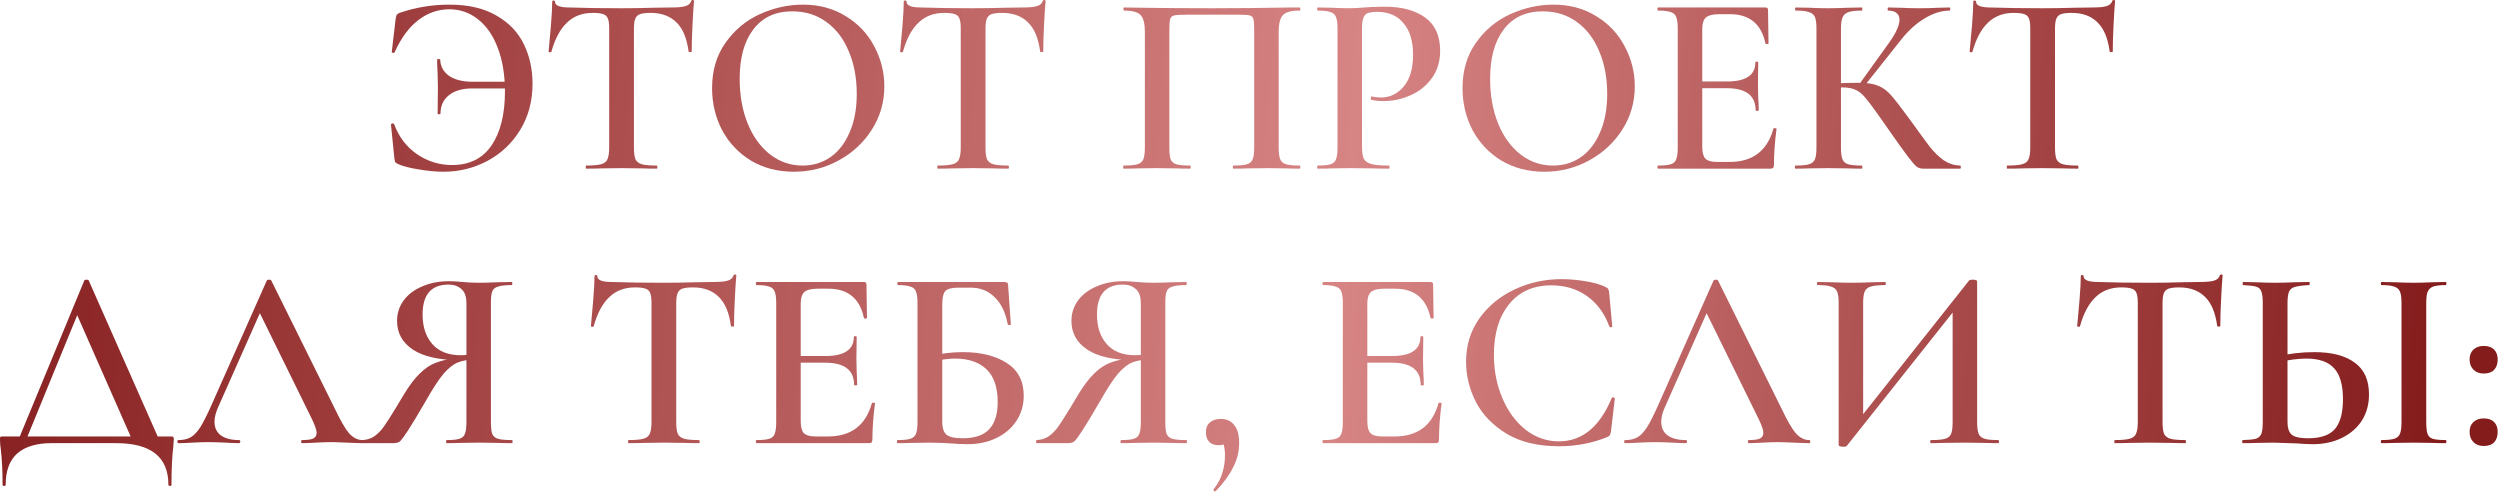 <?xml version="1.0" encoding="UTF-8"?> <svg xmlns="http://www.w3.org/2000/svg" width="510" height="101" viewBox="0 0 510 101" fill="none"><path d="M90.437 35.035C88.964 35.035 87.298 34.878 85.439 34.562C83.615 34.281 82.195 33.913 81.178 33.457C80.897 33.317 80.704 33.177 80.599 33.036C80.529 32.861 80.477 32.581 80.442 32.195L79.758 25.409C79.758 25.303 79.845 25.233 80.021 25.198C80.231 25.163 80.354 25.198 80.389 25.303C81.371 27.934 82.931 29.985 85.071 31.458C87.245 32.931 89.63 33.668 92.225 33.668C95.767 33.668 98.45 32.335 100.274 29.67C102.098 26.969 103.009 23.304 103.009 18.675C103.009 15.343 102.536 12.415 101.589 9.89C100.642 7.33 99.309 5.366 97.591 3.998C95.873 2.595 93.891 1.894 91.647 1.894C89.367 1.894 87.263 2.63 85.334 4.103C83.44 5.541 81.827 7.733 80.494 10.679C80.459 10.784 80.354 10.819 80.178 10.784C80.003 10.749 79.915 10.697 79.915 10.626L80.704 3.893C80.775 3.472 80.845 3.191 80.915 3.051C80.985 2.911 81.178 2.771 81.494 2.63C84.755 1.508 88.139 0.947 91.647 0.947C95.574 0.947 98.801 1.701 101.326 3.209C103.886 4.682 105.745 6.646 106.902 9.101C108.059 11.521 108.638 14.168 108.638 17.044C108.638 20.621 107.796 23.778 106.113 26.513C104.465 29.214 102.238 31.318 99.432 32.826C96.662 34.299 93.663 35.035 90.437 35.035ZM89.332 17.833L89.279 15.15C89.209 13.888 89.174 12.888 89.174 12.152C89.174 12.082 89.279 12.047 89.49 12.047C89.7 12.047 89.805 12.082 89.805 12.152C89.84 13.52 90.437 14.624 91.594 15.466C92.786 16.273 94.382 16.676 96.381 16.676H106.797V18.044H96.276C94.312 18.044 92.751 18.5 91.594 19.412C90.437 20.323 89.858 21.586 89.858 23.199C89.858 23.269 89.753 23.304 89.542 23.304C89.367 23.304 89.279 23.269 89.279 23.199L89.332 17.833Z" fill="url(#paint0_linear_620_1387)"></path><path d="M120.908 2.63C118.768 2.63 117.015 3.297 115.647 4.629C114.279 5.927 113.227 7.891 112.491 10.521C112.491 10.626 112.385 10.679 112.175 10.679C112 10.644 111.912 10.591 111.912 10.521C112.052 9.153 112.21 7.4 112.385 5.261C112.561 3.086 112.649 1.455 112.649 0.368C112.649 0.193 112.736 0.105 112.912 0.105C113.122 0.105 113.227 0.193 113.227 0.368C113.227 1.14 114.209 1.526 116.173 1.526C119.189 1.631 122.714 1.683 126.747 1.683C128.816 1.683 131.008 1.648 133.323 1.578L136.9 1.526C138.232 1.526 139.197 1.438 139.793 1.263C140.424 1.087 140.828 0.736 141.003 0.21C141.038 0.07 141.143 0 141.319 0C141.494 0 141.582 0.07 141.582 0.21C141.476 1.298 141.371 2.946 141.266 5.155C141.161 7.365 141.108 9.153 141.108 10.521C141.108 10.591 141.003 10.626 140.793 10.626C140.617 10.626 140.512 10.591 140.477 10.521C140.126 7.821 139.302 5.839 138.004 4.577C136.707 3.279 134.953 2.63 132.744 2.63C131.762 2.63 131.025 2.718 130.534 2.893C130.079 3.069 129.763 3.384 129.588 3.84C129.412 4.261 129.325 4.945 129.325 5.892V30.143C129.325 31.195 129.43 31.984 129.64 32.51C129.886 33.001 130.324 33.334 130.955 33.51C131.587 33.685 132.586 33.773 133.954 33.773C134.059 33.773 134.112 33.878 134.112 34.089C134.112 34.299 134.059 34.404 133.954 34.404C132.726 34.404 131.762 34.387 131.061 34.352L126.747 34.299L122.644 34.352C121.907 34.387 120.89 34.404 119.592 34.404C119.522 34.404 119.487 34.299 119.487 34.089C119.487 33.878 119.522 33.773 119.592 33.773C120.96 33.773 121.96 33.685 122.591 33.51C123.257 33.334 123.696 33.001 123.906 32.51C124.152 31.984 124.274 31.195 124.274 30.143V5.787C124.274 4.875 124.187 4.208 124.011 3.788C123.836 3.332 123.52 3.034 123.064 2.893C122.609 2.718 121.89 2.63 120.908 2.63Z" fill="url(#paint1_linear_620_1387)"></path><path d="M161.941 35.035C158.68 35.035 155.769 34.281 153.209 32.773C150.684 31.23 148.72 29.161 147.317 26.566C145.949 23.936 145.265 21.077 145.265 17.991C145.265 14.379 146.177 11.293 148.001 8.733C149.824 6.137 152.157 4.191 154.997 2.893C157.873 1.596 160.801 0.947 163.782 0.947C167.114 0.947 170.043 1.736 172.568 3.314C175.093 4.857 177.022 6.909 178.354 9.469C179.722 12.029 180.406 14.747 180.406 17.623C180.406 20.814 179.564 23.743 177.881 26.408C176.197 29.073 173.935 31.178 171.095 32.721C168.289 34.264 165.238 35.035 161.941 35.035ZM163.73 33.773C165.834 33.773 167.71 33.212 169.359 32.09C171.042 30.932 172.357 29.249 173.304 27.039C174.286 24.83 174.777 22.2 174.777 19.148C174.777 15.887 174.233 12.994 173.146 10.469C172.094 7.908 170.569 5.909 168.57 4.471C166.606 3.034 164.291 2.315 161.626 2.315C158.189 2.315 155.541 3.542 153.682 5.997C151.823 8.417 150.894 11.784 150.894 16.097C150.894 19.464 151.438 22.498 152.525 25.198C153.612 27.863 155.138 29.968 157.102 31.511C159.066 33.019 161.275 33.773 163.73 33.773Z" fill="url(#paint2_linear_620_1387)"></path><path d="M192.624 2.63C190.485 2.63 188.731 3.297 187.363 4.629C185.996 5.927 184.944 7.891 184.207 10.521C184.207 10.626 184.102 10.679 183.891 10.679C183.716 10.644 183.628 10.591 183.628 10.521C183.769 9.153 183.926 7.4 184.102 5.261C184.277 3.086 184.365 1.455 184.365 0.368C184.365 0.193 184.453 0.105 184.628 0.105C184.838 0.105 184.944 0.193 184.944 0.368C184.944 1.14 185.926 1.526 187.889 1.526C190.906 1.631 194.43 1.683 198.463 1.683C200.532 1.683 202.724 1.648 205.039 1.578L208.616 1.526C209.949 1.526 210.913 1.438 211.509 1.263C212.141 1.087 212.544 0.736 212.719 0.21C212.754 0.07 212.86 0 213.035 0C213.21 0 213.298 0.07 213.298 0.21C213.193 1.298 213.088 2.946 212.982 5.155C212.877 7.365 212.825 9.153 212.825 10.521C212.825 10.591 212.719 10.626 212.509 10.626C212.334 10.626 212.228 10.591 212.193 10.521C211.843 7.821 211.018 5.839 209.721 4.577C208.423 3.279 206.67 2.63 204.46 2.63C203.478 2.63 202.742 2.718 202.251 2.893C201.795 3.069 201.479 3.384 201.304 3.84C201.129 4.261 201.041 4.945 201.041 5.892V30.143C201.041 31.195 201.146 31.984 201.357 32.51C201.602 33.001 202.04 33.334 202.672 33.51C203.303 33.685 204.302 33.773 205.67 33.773C205.775 33.773 205.828 33.878 205.828 34.089C205.828 34.299 205.775 34.404 205.67 34.404C204.443 34.404 203.478 34.387 202.777 34.352L198.463 34.299L194.36 34.352C193.623 34.387 192.606 34.404 191.309 34.404C191.239 34.404 191.204 34.299 191.204 34.089C191.204 33.878 191.239 33.773 191.309 33.773C192.677 33.773 193.676 33.685 194.307 33.51C194.974 33.334 195.412 33.001 195.622 32.51C195.868 31.984 195.991 31.195 195.991 30.143V5.787C195.991 4.875 195.903 4.208 195.728 3.788C195.552 3.332 195.237 3.034 194.781 2.893C194.325 2.718 193.606 2.63 192.624 2.63Z" fill="url(#paint3_linear_620_1387)"></path><path d="M265.116 33.773C265.221 33.773 265.274 33.878 265.274 34.089C265.274 34.299 265.221 34.404 265.116 34.404C263.959 34.404 263.047 34.387 262.38 34.352L258.593 34.299L254.437 34.352C253.771 34.387 252.841 34.404 251.649 34.404C251.544 34.404 251.491 34.299 251.491 34.089C251.491 33.878 251.544 33.773 251.649 33.773C252.911 33.773 253.823 33.685 254.384 33.51C254.945 33.334 255.331 33.001 255.542 32.51C255.752 31.984 255.857 31.195 255.857 30.143V6.26C255.857 5.068 255.805 4.279 255.699 3.893C255.594 3.507 255.349 3.262 254.963 3.156C254.612 3.051 253.858 2.999 252.701 2.999H241.917C240.724 2.999 239.918 3.051 239.497 3.156C239.076 3.262 238.813 3.525 238.708 3.945C238.603 4.331 238.55 5.103 238.55 6.26V30.143C238.55 31.23 238.638 32.019 238.813 32.51C239.023 33.001 239.409 33.334 239.97 33.51C240.567 33.685 241.496 33.773 242.758 33.773C242.864 33.773 242.916 33.878 242.916 34.089C242.916 34.299 242.864 34.404 242.758 34.404C241.566 34.404 240.619 34.387 239.918 34.352L235.762 34.299L232.027 34.352C231.361 34.387 230.431 34.404 229.239 34.404C229.169 34.404 229.134 34.299 229.134 34.089C229.134 33.878 229.169 33.773 229.239 33.773C230.501 33.773 231.431 33.685 232.027 33.51C232.623 33.334 233.026 33.001 233.237 32.51C233.447 31.984 233.552 31.195 233.552 30.143V6.418C233.552 4.84 233.272 3.735 232.711 3.104C232.15 2.472 231.01 2.157 229.291 2.157C229.221 2.157 229.186 2.052 229.186 1.841C229.186 1.631 229.221 1.526 229.291 1.526C230.484 1.526 231.641 1.543 232.763 1.578C237.463 1.648 242.338 1.683 247.388 1.683C252.052 1.683 257.383 1.631 263.38 1.526H265.116C265.221 1.526 265.274 1.631 265.274 1.841C265.274 2.052 265.221 2.157 265.116 2.157C263.397 2.157 262.258 2.472 261.696 3.104C261.135 3.735 260.855 4.84 260.855 6.418V30.143C260.855 31.195 260.96 31.984 261.17 32.51C261.381 33.001 261.784 33.334 262.38 33.51C262.977 33.685 263.888 33.773 265.116 33.773Z" fill="url(#paint4_linear_620_1387)"></path><path d="M277.849 29.933C277.849 31.055 277.972 31.879 278.217 32.405C278.498 32.896 279.006 33.247 279.743 33.457C280.514 33.668 281.707 33.773 283.32 33.773C283.425 33.773 283.478 33.878 283.478 34.089C283.478 34.299 283.425 34.404 283.32 34.404C281.882 34.404 280.76 34.387 279.953 34.352L275.376 34.299L271.589 34.352C270.922 34.387 270.011 34.404 268.853 34.404C268.748 34.404 268.695 34.299 268.695 34.089C268.695 33.878 268.748 33.773 268.853 33.773C270.046 33.773 270.905 33.685 271.431 33.51C271.992 33.334 272.36 33.001 272.536 32.51C272.746 31.984 272.851 31.195 272.851 30.143V5.787C272.851 4.735 272.746 3.963 272.536 3.472C272.36 2.981 271.992 2.648 271.431 2.472C270.87 2.262 270.011 2.157 268.853 2.157C268.748 2.157 268.695 2.052 268.695 1.841C268.695 1.631 268.748 1.526 268.853 1.526L271.589 1.578C273.132 1.648 274.377 1.683 275.324 1.683C276.13 1.683 277.112 1.631 278.27 1.526C278.691 1.49 279.252 1.455 279.953 1.42C280.69 1.385 281.549 1.368 282.531 1.368C285.968 1.368 288.703 2.104 290.737 3.577C292.771 5.05 293.788 7.312 293.788 10.363C293.788 12.573 293.21 14.449 292.052 15.992C290.93 17.535 289.475 18.693 287.686 19.464C285.933 20.236 284.126 20.621 282.268 20.621C281.286 20.621 280.444 20.534 279.743 20.358C279.673 20.358 279.637 20.271 279.637 20.095C279.637 19.99 279.655 19.885 279.69 19.78C279.76 19.674 279.83 19.64 279.901 19.674C280.427 19.815 281.04 19.885 281.742 19.885C283.565 19.885 285.108 19.131 286.371 17.623C287.634 16.115 288.265 13.958 288.265 11.152C288.265 8.382 287.616 6.243 286.318 4.735C285.056 3.191 283.267 2.42 280.953 2.42C280.111 2.42 279.462 2.508 279.006 2.683C278.585 2.858 278.287 3.191 278.112 3.682C277.937 4.138 277.849 4.875 277.849 5.892V29.933Z" fill="url(#paint5_linear_620_1387)"></path><path d="M315.032 35.035C311.771 35.035 308.86 34.281 306.3 32.773C303.774 31.23 301.811 29.161 300.408 26.566C299.04 23.936 298.356 21.077 298.356 17.991C298.356 14.379 299.268 11.293 301.092 8.733C302.915 6.137 305.247 4.191 308.088 2.893C310.964 1.596 313.892 0.947 316.873 0.947C320.205 0.947 323.133 1.736 325.658 3.314C328.184 4.857 330.112 6.909 331.445 9.469C332.813 12.029 333.497 14.747 333.497 17.623C333.497 20.814 332.655 23.743 330.972 26.408C329.288 29.073 327.026 31.178 324.185 32.721C321.38 34.264 318.329 35.035 315.032 35.035ZM316.821 33.773C318.925 33.773 320.801 33.212 322.449 32.09C324.133 30.932 325.448 29.249 326.395 27.039C327.377 24.83 327.868 22.2 327.868 19.148C327.868 15.887 327.324 12.994 326.237 10.469C325.185 7.908 323.659 5.909 321.66 4.471C319.696 3.034 317.382 2.315 314.716 2.315C311.28 2.315 308.632 3.542 306.773 5.997C304.914 8.417 303.985 11.784 303.985 16.097C303.985 19.464 304.528 22.498 305.616 25.198C306.703 27.863 308.228 29.968 310.192 31.511C312.156 33.019 314.366 33.773 316.821 33.773Z" fill="url(#paint6_linear_620_1387)"></path><path d="M338.264 34.404C338.159 34.404 338.106 34.299 338.106 34.089C338.106 33.878 338.159 33.773 338.264 33.773C339.456 33.773 340.316 33.685 340.842 33.51C341.403 33.334 341.771 33.001 341.946 32.51C342.157 31.984 342.262 31.195 342.262 30.143V5.787C342.262 4.735 342.157 3.963 341.946 3.472C341.771 2.981 341.403 2.648 340.842 2.472C340.281 2.262 339.421 2.157 338.264 2.157C338.159 2.157 338.106 2.052 338.106 1.841C338.106 1.631 338.159 1.526 338.264 1.526H360.148C360.499 1.526 360.674 1.683 360.674 1.999L360.779 8.838C360.779 8.908 360.674 8.96 360.464 8.996C360.288 8.996 360.183 8.943 360.148 8.838C359.306 4.875 356.886 2.893 352.888 2.893H350.732C349.434 2.893 348.522 3.121 347.996 3.577C347.505 4.033 347.26 4.805 347.26 5.892V29.933C347.26 31.09 347.47 31.897 347.891 32.352C348.347 32.808 349.136 33.036 350.258 33.036H352.836C357.535 33.036 360.516 30.774 361.779 26.25C361.779 26.18 361.866 26.145 362.042 26.145C362.287 26.145 362.41 26.198 362.41 26.303C362.059 28.968 361.884 31.406 361.884 33.615C361.884 33.896 361.831 34.106 361.726 34.246C361.621 34.352 361.411 34.404 361.095 34.404H338.264ZM358.149 22.515C358.149 19.499 356.185 17.991 352.257 17.991H344.892V16.623H352.31C356.168 16.623 358.096 15.326 358.096 12.731C358.096 12.625 358.184 12.573 358.359 12.573C358.57 12.573 358.675 12.625 358.675 12.731L358.622 17.307L358.675 19.78C358.745 20.902 358.78 21.814 358.78 22.515C358.78 22.585 358.675 22.62 358.465 22.62C358.254 22.62 358.149 22.585 358.149 22.515Z" fill="url(#paint7_linear_620_1387)"></path><path d="M392.284 34.404C391.793 34.404 391.354 34.264 390.968 33.983C390.618 33.703 390.004 32.984 389.127 31.826C388.25 30.669 386.76 28.582 384.656 25.566L383.709 24.199C382.306 22.2 381.271 20.814 380.605 20.043C379.974 19.236 379.307 18.675 378.606 18.359C377.905 18.009 376.975 17.833 375.818 17.833C375.397 17.833 374.994 17.851 374.608 17.886C374.257 17.921 373.942 17.956 373.661 17.991L373.608 17.044C375.923 16.939 377.764 16.886 379.132 16.886C380.815 16.886 382.131 17.079 383.078 17.465C384.024 17.816 384.919 18.465 385.76 19.412C386.602 20.358 387.917 22.059 389.706 24.514C391.494 27.004 392.827 28.828 393.704 29.985C394.616 31.108 395.563 32.019 396.545 32.721C397.562 33.387 398.666 33.738 399.859 33.773C399.964 33.773 400.017 33.878 400.017 34.089C400.017 34.299 399.964 34.404 399.859 34.404H392.284ZM366.296 34.404C366.191 34.404 366.138 34.299 366.138 34.089C366.138 33.878 366.191 33.773 366.296 33.773C367.559 33.773 368.471 33.685 369.032 33.51C369.628 33.334 370.031 33.001 370.242 32.51C370.452 31.984 370.557 31.195 370.557 30.143V5.787C370.557 4.735 370.452 3.963 370.242 3.472C370.031 2.981 369.628 2.648 369.032 2.472C368.471 2.262 367.576 2.157 366.349 2.157C366.244 2.157 366.191 2.052 366.191 1.841C366.191 1.631 366.244 1.526 366.349 1.526L369.084 1.578C370.628 1.648 371.873 1.683 372.819 1.683C373.942 1.683 375.344 1.648 377.028 1.578L379.816 1.526C379.886 1.526 379.921 1.631 379.921 1.841C379.921 2.052 379.886 2.157 379.816 2.157C378.589 2.157 377.677 2.262 377.08 2.472C376.484 2.683 376.081 3.051 375.871 3.577C375.66 4.068 375.555 4.84 375.555 5.892V30.143C375.555 31.195 375.66 31.984 375.871 32.51C376.081 33.001 376.467 33.334 377.028 33.51C377.624 33.685 378.553 33.773 379.816 33.773C379.886 33.773 379.921 33.878 379.921 34.089C379.921 34.299 379.886 34.404 379.816 34.404C378.624 34.404 377.677 34.387 376.975 34.352L372.819 34.299L369.032 34.352C368.365 34.387 367.454 34.404 366.296 34.404ZM379.237 17.255L385.287 8.838C386.76 6.804 387.496 5.19 387.496 3.998C387.496 3.402 387.286 2.946 386.865 2.63C386.479 2.315 385.918 2.157 385.182 2.157C385.112 2.157 385.077 2.052 385.077 1.841C385.077 1.631 385.112 1.526 385.182 1.526L387.549 1.578C389.022 1.648 390.355 1.683 391.547 1.683C392.845 1.683 394.195 1.648 395.598 1.578L397.702 1.526C397.807 1.526 397.86 1.631 397.86 1.841C397.86 2.052 397.807 2.157 397.702 2.157C396.089 2.157 394.405 2.683 392.652 3.735C390.898 4.787 389.303 6.225 387.865 8.049L380.184 17.728L379.237 17.255Z" fill="url(#paint8_linear_620_1387)"></path><path d="M410.804 2.63C408.665 2.63 406.911 3.297 405.543 4.629C404.176 5.927 403.124 7.891 402.387 10.521C402.387 10.626 402.282 10.679 402.071 10.679C401.896 10.644 401.808 10.591 401.808 10.521C401.949 9.153 402.107 7.4 402.282 5.261C402.457 3.086 402.545 1.455 402.545 0.368C402.545 0.193 402.633 0.105 402.808 0.105C403.018 0.105 403.124 0.193 403.124 0.368C403.124 1.14 404.106 1.526 406.07 1.526C409.086 1.631 412.61 1.683 416.643 1.683C418.712 1.683 420.904 1.648 423.219 1.578L426.796 1.526C428.129 1.526 429.093 1.438 429.689 1.263C430.321 1.087 430.724 0.736 430.899 0.21C430.934 0.07 431.04 0 431.215 0C431.39 0 431.478 0.07 431.478 0.21C431.373 1.298 431.268 2.946 431.162 5.155C431.057 7.365 431.005 9.153 431.005 10.521C431.005 10.591 430.899 10.626 430.689 10.626C430.514 10.626 430.408 10.591 430.373 10.521C430.023 7.821 429.198 5.839 427.901 4.577C426.603 3.279 424.85 2.63 422.64 2.63C421.658 2.63 420.922 2.718 420.431 2.893C419.975 3.069 419.659 3.384 419.484 3.84C419.309 4.261 419.221 4.945 419.221 5.892V30.143C419.221 31.195 419.326 31.984 419.537 32.51C419.782 33.001 420.22 33.334 420.852 33.51C421.483 33.685 422.482 33.773 423.85 33.773C423.955 33.773 424.008 33.878 424.008 34.089C424.008 34.299 423.955 34.404 423.85 34.404C422.623 34.404 421.658 34.387 420.957 34.352L416.643 34.299L412.54 34.352C411.804 34.387 410.786 34.404 409.489 34.404C409.419 34.404 409.384 34.299 409.384 34.089C409.384 33.878 409.419 33.773 409.489 33.773C410.857 33.773 411.856 33.685 412.487 33.51C413.154 33.334 413.592 33.001 413.803 32.51C414.048 31.984 414.171 31.195 414.171 30.143V5.787C414.171 4.875 414.083 4.208 413.908 3.788C413.732 3.332 413.417 3.034 412.961 2.893C412.505 2.718 411.786 2.63 410.804 2.63Z" fill="url(#paint9_linear_620_1387)"></path><path d="M17.202 57.21C17.272 57.105 17.413 57.052 17.623 57.052C17.904 57.052 18.061 57.105 18.096 57.21L32.773 90.404H27.25L15.361 63.417L17.623 59.735L5.05 90.404H3.472L17.202 57.21ZM0.526 98.874C0.526 96.068 0.403 93.648 0.158 91.614C0.053 90.948 0 90.299 0 89.668C0 89.387 0.018 89.212 0.053 89.142C0.123 89.072 0.281 89.036 0.526 89.036H34.878C35.158 89.036 35.316 89.072 35.351 89.142C35.421 89.177 35.456 89.352 35.456 89.668C35.456 89.878 35.421 90.369 35.351 91.141C35.105 93.175 34.983 95.752 34.983 98.874C34.983 99.049 34.878 99.137 34.667 99.137C34.457 99.137 34.352 99.049 34.352 98.874C34.352 93.227 30.792 90.404 23.673 90.404H10.469C7.488 90.404 5.19 91.088 3.577 92.456C1.964 93.859 1.157 95.998 1.157 98.874C1.157 99.049 1.052 99.137 0.842 99.137C0.631 99.137 0.526 99.049 0.526 98.874Z" fill="url(#paint10_linear_620_1387)"></path><path d="M36.446 90.404C36.271 90.404 36.183 90.299 36.183 90.088C36.183 89.878 36.271 89.773 36.446 89.773C37.428 89.773 38.252 89.58 38.919 89.194C39.585 88.808 40.234 88.125 40.865 87.143C41.496 86.126 42.251 84.635 43.127 82.671L54.437 57.21C54.508 57.105 54.665 57.052 54.911 57.052C55.156 57.052 55.297 57.105 55.332 57.21L68.22 83.197C69.412 85.722 70.412 87.458 71.219 88.405C72.06 89.317 72.972 89.773 73.954 89.773C74.094 89.773 74.165 89.878 74.165 90.088C74.165 90.299 74.094 90.404 73.954 90.404C73.288 90.404 72.218 90.369 70.745 90.299C69.272 90.229 68.203 90.194 67.536 90.194C66.659 90.194 65.625 90.229 64.433 90.299C63.24 90.369 62.311 90.404 61.644 90.404C61.504 90.404 61.434 90.299 61.434 90.088C61.434 89.878 61.504 89.773 61.644 89.773C62.697 89.773 63.451 89.668 63.907 89.457C64.362 89.212 64.59 88.826 64.59 88.3C64.59 87.774 64.292 86.879 63.696 85.617L52.702 63.26L54.858 59.735L44.442 83.197C43.986 84.249 43.758 85.196 43.758 86.038C43.758 87.265 44.197 88.195 45.074 88.826C45.95 89.457 47.178 89.773 48.756 89.773C48.931 89.773 49.019 89.878 49.019 90.088C49.019 90.299 48.931 90.404 48.756 90.404C48.125 90.404 47.213 90.369 46.02 90.299C44.688 90.229 43.531 90.194 42.549 90.194C41.602 90.194 40.497 90.229 39.234 90.299C38.112 90.369 37.183 90.404 36.446 90.404Z" fill="url(#paint11_linear_620_1387)"></path><path d="M104.462 89.773C104.532 89.773 104.567 89.878 104.567 90.088C104.567 90.299 104.532 90.404 104.462 90.404C103.2 90.404 102.235 90.387 101.569 90.352L97.676 90.299L93.836 90.352C93.169 90.387 92.275 90.404 91.153 90.404C91.048 90.404 90.995 90.299 90.995 90.088C90.995 89.878 91.048 89.773 91.153 89.773C92.345 89.773 93.205 89.685 93.731 89.51C94.292 89.335 94.66 89.001 94.835 88.51C95.046 88.019 95.151 87.23 95.151 86.143V73.097L96.887 73.36C95.519 73.36 94.362 73.553 93.415 73.939C92.503 74.289 91.539 75.043 90.522 76.201C89.54 77.358 88.365 79.147 86.997 81.566C85.244 84.582 83.963 86.704 83.157 87.932C82.385 89.124 81.842 89.843 81.526 90.088C81.21 90.299 80.79 90.404 80.263 90.404H73.898C73.828 90.404 73.793 90.299 73.793 90.088C73.793 89.878 73.828 89.773 73.898 89.773C74.81 89.738 75.617 89.492 76.318 89.036C77.019 88.545 77.668 87.897 78.264 87.09C78.861 86.248 79.702 84.933 80.79 83.144C81 82.759 81.526 81.882 82.368 80.514C83.49 78.656 84.577 77.218 85.629 76.201C86.681 75.148 87.786 74.412 88.944 73.991C90.101 73.535 91.486 73.237 93.099 73.097L93.468 73.465C89.434 73.43 86.348 72.711 84.209 71.308C82.07 69.87 81 67.924 81 65.469C81 63.891 81.456 62.488 82.368 61.261C83.28 60.033 84.542 59.086 86.155 58.42C87.769 57.718 89.575 57.368 91.574 57.368C92.38 57.368 93.31 57.42 94.362 57.526C94.783 57.561 95.274 57.596 95.835 57.631C96.396 57.666 97.01 57.683 97.676 57.683C98.658 57.683 99.956 57.648 101.569 57.578L104.41 57.526C104.48 57.526 104.515 57.631 104.515 57.841C104.515 58.052 104.48 58.157 104.41 58.157C103.112 58.157 102.165 58.262 101.569 58.472C100.973 58.648 100.587 58.981 100.412 59.472C100.236 59.928 100.149 60.699 100.149 61.787V86.143C100.149 87.23 100.236 88.019 100.412 88.51C100.622 89.001 101.008 89.335 101.569 89.51C102.165 89.685 103.129 89.773 104.462 89.773ZM86.208 64.154C86.208 66.679 86.874 68.695 88.207 70.204C89.54 71.712 91.469 72.466 93.994 72.466C94.485 72.466 95.011 72.43 95.572 72.36C96.168 72.29 96.641 72.203 96.992 72.097L95.151 72.676V61.892C95.151 60.489 94.8 59.507 94.099 58.946C93.433 58.35 92.573 58.052 91.521 58.052C87.979 58.052 86.208 60.086 86.208 64.154Z" fill="url(#paint12_linear_620_1387)"></path><path d="M129.538 58.63C127.399 58.63 125.645 59.297 124.278 60.629C122.91 61.927 121.858 63.891 121.121 66.521C121.121 66.626 121.016 66.679 120.806 66.679C120.63 66.644 120.543 66.591 120.543 66.521C120.683 65.153 120.841 63.4 121.016 61.261C121.191 59.086 121.279 57.455 121.279 56.368C121.279 56.193 121.367 56.105 121.542 56.105C121.753 56.105 121.858 56.193 121.858 56.368C121.858 57.14 122.84 57.526 124.804 57.526C127.82 57.631 131.344 57.683 135.377 57.683C137.447 57.683 139.639 57.648 141.953 57.578L145.53 57.526C146.863 57.526 147.827 57.438 148.424 57.263C149.055 57.087 149.458 56.736 149.634 56.21C149.669 56.07 149.774 56 149.949 56C150.125 56 150.212 56.07 150.212 56.21C150.107 57.298 150.002 58.946 149.897 61.155C149.791 63.365 149.739 65.153 149.739 66.521C149.739 66.591 149.634 66.626 149.423 66.626C149.248 66.626 149.143 66.591 149.108 66.521C148.757 63.821 147.933 61.839 146.635 60.577C145.337 59.279 143.584 58.63 141.375 58.63C140.393 58.63 139.656 58.718 139.165 58.893C138.709 59.069 138.394 59.384 138.218 59.84C138.043 60.261 137.955 60.945 137.955 61.892V86.143C137.955 87.195 138.06 87.984 138.271 88.51C138.516 89.001 138.955 89.335 139.586 89.51C140.217 89.685 141.217 89.773 142.584 89.773C142.69 89.773 142.742 89.878 142.742 90.088C142.742 90.299 142.69 90.404 142.584 90.404C141.357 90.404 140.393 90.387 139.691 90.352L135.377 90.299L131.274 90.352C130.538 90.387 129.521 90.404 128.223 90.404C128.153 90.404 128.118 90.299 128.118 90.088C128.118 89.878 128.153 89.773 128.223 89.773C129.591 89.773 130.59 89.685 131.222 89.51C131.888 89.335 132.326 89.001 132.537 88.51C132.782 87.984 132.905 87.195 132.905 86.143V61.787C132.905 60.875 132.817 60.209 132.642 59.788C132.467 59.332 132.151 59.034 131.695 58.893C131.239 58.718 130.52 58.63 129.538 58.63Z" fill="url(#paint13_linear_620_1387)"></path><path d="M154.35 90.404C154.244 90.404 154.192 90.299 154.192 90.088C154.192 89.878 154.244 89.773 154.35 89.773C155.542 89.773 156.401 89.685 156.927 89.51C157.488 89.335 157.857 89.001 158.032 88.51C158.242 87.984 158.348 87.195 158.348 86.143V61.787C158.348 60.734 158.242 59.963 158.032 59.472C157.857 58.981 157.488 58.648 156.927 58.472C156.366 58.262 155.507 58.157 154.35 58.157C154.244 58.157 154.192 58.052 154.192 57.841C154.192 57.631 154.244 57.526 154.35 57.526H176.234C176.584 57.526 176.76 57.683 176.76 57.999L176.865 64.838C176.865 64.908 176.76 64.96 176.549 64.996C176.374 64.996 176.269 64.943 176.234 64.838C175.392 60.875 172.972 58.893 168.974 58.893H166.817C165.52 58.893 164.608 59.121 164.082 59.577C163.591 60.033 163.345 60.805 163.345 61.892V85.933C163.345 87.09 163.556 87.897 163.976 88.353C164.432 88.808 165.221 89.036 166.344 89.036H168.921C173.621 89.036 176.602 86.774 177.864 82.25C177.864 82.18 177.952 82.145 178.127 82.145C178.373 82.145 178.496 82.198 178.496 82.303C178.145 84.968 177.97 87.406 177.97 89.615C177.97 89.896 177.917 90.106 177.812 90.246C177.707 90.352 177.496 90.404 177.181 90.404H154.35ZM174.235 78.515C174.235 75.499 172.271 73.991 168.343 73.991H160.978V72.623H168.395C172.253 72.623 174.182 71.326 174.182 68.731C174.182 68.625 174.27 68.573 174.445 68.573C174.655 68.573 174.761 68.625 174.761 68.731L174.708 73.307L174.761 75.78C174.831 76.902 174.866 77.814 174.866 78.515C174.866 78.585 174.761 78.621 174.55 78.621C174.34 78.621 174.235 78.585 174.235 78.515Z" fill="url(#paint14_linear_620_1387)"></path><path d="M197.375 90.615C196.463 90.615 195.34 90.562 194.008 90.457C193.517 90.422 192.886 90.387 192.114 90.352C191.377 90.317 190.553 90.299 189.641 90.299L185.854 90.352C185.188 90.387 184.276 90.404 183.118 90.404C183.013 90.404 182.961 90.299 182.961 90.088C182.961 89.878 183.013 89.773 183.118 89.773C184.311 89.773 185.17 89.685 185.696 89.51C186.257 89.335 186.643 89.001 186.853 88.51C187.064 87.984 187.169 87.195 187.169 86.143V61.787C187.169 60.734 187.064 59.963 186.853 59.472C186.678 58.981 186.31 58.648 185.749 58.472C185.188 58.262 184.328 58.157 183.171 58.157C183.101 58.157 183.066 58.052 183.066 57.841C183.066 57.631 183.101 57.526 183.171 57.526H204.739C205.16 57.526 205.423 57.596 205.528 57.736C205.634 57.841 205.686 58.139 205.686 58.63L206.212 66.153C206.212 66.258 206.125 66.311 205.949 66.311C205.774 66.311 205.651 66.258 205.581 66.153C205.125 63.733 204.231 61.892 202.898 60.629C201.601 59.332 199.987 58.683 198.058 58.683H195.533C194.201 58.683 193.306 58.911 192.85 59.367C192.43 59.823 192.219 60.734 192.219 62.102V86.143C192.219 87.265 192.482 88.09 193.008 88.615C193.569 89.142 194.692 89.405 196.375 89.405C198.865 89.405 200.671 88.791 201.793 87.563C202.951 86.336 203.529 84.495 203.529 82.04C203.529 78.989 202.758 76.744 201.215 75.306C199.707 73.868 197.567 73.15 194.797 73.15C193.71 73.15 192.131 73.342 190.062 73.728L189.852 72.623C192.026 72.097 194.218 71.834 196.428 71.834C200.075 71.834 203.056 72.571 205.371 74.044C207.685 75.517 208.843 77.744 208.843 80.725C208.843 82.618 208.352 84.319 207.37 85.827C206.388 87.335 205.02 88.51 203.266 89.352C201.548 90.194 199.584 90.615 197.375 90.615Z" fill="url(#paint15_linear_620_1387)"></path><path d="M242.038 89.773C242.109 89.773 242.144 89.878 242.144 90.088C242.144 90.299 242.109 90.404 242.038 90.404C240.776 90.404 239.811 90.387 239.145 90.352L235.252 90.299L231.412 90.352C230.746 90.387 229.851 90.404 228.729 90.404C228.624 90.404 228.571 90.299 228.571 90.088C228.571 89.878 228.624 89.773 228.729 89.773C229.922 89.773 230.781 89.685 231.307 89.51C231.868 89.335 232.236 89.001 232.412 88.51C232.622 88.019 232.727 87.23 232.727 86.143V73.097L234.463 73.36C233.095 73.36 231.938 73.553 230.991 73.939C230.079 74.289 229.115 75.043 228.098 76.201C227.116 77.358 225.941 79.147 224.573 81.566C222.82 84.582 221.54 86.704 220.733 87.932C219.962 89.124 219.418 89.843 219.102 90.088C218.787 90.299 218.366 90.404 217.84 90.404H211.475C211.404 90.404 211.369 90.299 211.369 90.088C211.369 89.878 211.404 89.773 211.475 89.773C212.386 89.738 213.193 89.492 213.894 89.036C214.596 88.545 215.245 87.897 215.841 87.09C216.437 86.248 217.279 84.933 218.366 83.144C218.576 82.759 219.102 81.882 219.944 80.514C221.066 78.656 222.153 77.218 223.206 76.201C224.258 75.148 225.362 74.412 226.52 73.991C227.677 73.535 229.062 73.237 230.676 73.097L231.044 73.465C227.011 73.43 223.925 72.711 221.785 71.308C219.646 69.87 218.576 67.924 218.576 65.469C218.576 63.891 219.032 62.488 219.944 61.261C220.856 60.033 222.118 59.086 223.732 58.42C225.345 57.718 227.151 57.368 229.15 57.368C229.957 57.368 230.886 57.42 231.938 57.526C232.359 57.561 232.85 57.596 233.411 57.631C233.972 57.666 234.586 57.683 235.252 57.683C236.234 57.683 237.532 57.648 239.145 57.578L241.986 57.526C242.056 57.526 242.091 57.631 242.091 57.841C242.091 58.052 242.056 58.157 241.986 58.157C240.688 58.157 239.741 58.262 239.145 58.472C238.549 58.648 238.163 58.981 237.988 59.472C237.812 59.928 237.725 60.699 237.725 61.787V86.143C237.725 87.23 237.812 88.019 237.988 88.51C238.198 89.001 238.584 89.335 239.145 89.51C239.741 89.685 240.706 89.773 242.038 89.773ZM223.784 64.154C223.784 66.679 224.451 68.695 225.783 70.204C227.116 71.712 229.045 72.466 231.57 72.466C232.061 72.466 232.587 72.43 233.148 72.36C233.744 72.29 234.218 72.203 234.568 72.097L232.727 72.676V61.892C232.727 60.489 232.376 59.507 231.675 58.946C231.009 58.35 230.15 58.052 229.097 58.052C225.555 58.052 223.784 60.086 223.784 64.154Z" fill="url(#paint16_linear_620_1387)"></path><path d="M249.051 85.459C250.243 85.459 251.155 85.88 251.786 86.722C252.453 87.528 252.786 88.756 252.786 90.404C252.786 92.158 252.365 93.823 251.523 95.402C250.717 97.015 249.542 98.611 247.999 100.189C247.964 100.224 247.911 100.241 247.841 100.241C247.736 100.241 247.648 100.189 247.578 100.084C247.543 100.013 247.543 99.926 247.578 99.82C248.455 98.698 249.051 97.576 249.367 96.454C249.717 95.367 249.893 94.174 249.893 92.877C249.893 91.895 249.787 91.141 249.577 90.615C249.367 90.124 249.069 89.703 248.683 89.352L250.629 88.984C250.664 89.58 250.489 90.036 250.103 90.352C249.752 90.667 249.261 90.825 248.63 90.825C247.788 90.825 247.14 90.597 246.684 90.141C246.228 89.65 246 89.001 246 88.195C246 87.318 246.263 86.652 246.789 86.196C247.35 85.705 248.104 85.459 249.051 85.459Z" fill="url(#paint17_linear_620_1387)"></path><path d="M269.938 90.404C269.833 90.404 269.781 90.299 269.781 90.088C269.781 89.878 269.833 89.773 269.938 89.773C271.131 89.773 271.99 89.685 272.516 89.51C273.077 89.335 273.445 89.001 273.621 88.51C273.831 87.984 273.936 87.195 273.936 86.143V61.787C273.936 60.734 273.831 59.963 273.621 59.472C273.445 58.981 273.077 58.648 272.516 58.472C271.955 58.262 271.096 58.157 269.938 58.157C269.833 58.157 269.781 58.052 269.781 57.841C269.781 57.631 269.833 57.526 269.938 57.526H291.822C292.173 57.526 292.348 57.683 292.348 57.999L292.454 64.838C292.454 64.908 292.348 64.96 292.138 64.996C291.963 64.996 291.857 64.943 291.822 64.838C290.981 60.875 288.561 58.893 284.563 58.893H282.406C281.108 58.893 280.196 59.121 279.67 59.577C279.179 60.033 278.934 60.805 278.934 61.892V85.933C278.934 87.09 279.144 87.897 279.565 88.353C280.021 88.808 280.81 89.036 281.932 89.036H284.51C289.21 89.036 292.191 86.774 293.453 82.25C293.453 82.18 293.541 82.145 293.716 82.145C293.962 82.145 294.084 82.198 294.084 82.303C293.734 84.968 293.558 87.406 293.558 89.615C293.558 89.896 293.506 90.106 293.4 90.246C293.295 90.352 293.085 90.404 292.769 90.404H269.938ZM289.823 78.515C289.823 75.499 287.859 73.991 283.931 73.991H276.567V72.623H283.984C287.842 72.623 289.771 71.326 289.771 68.731C289.771 68.625 289.858 68.573 290.034 68.573C290.244 68.573 290.349 68.625 290.349 68.731L290.297 73.307L290.349 75.78C290.419 76.902 290.455 77.814 290.455 78.515C290.455 78.585 290.349 78.621 290.139 78.621C289.928 78.621 289.823 78.585 289.823 78.515Z" fill="url(#paint18_linear_620_1387)"></path><path d="M318.539 56.947C320.118 56.947 321.748 57.087 323.432 57.368C325.15 57.648 326.5 58.034 327.482 58.525C327.798 58.665 327.991 58.806 328.061 58.946C328.166 59.086 328.236 59.349 328.271 59.735L328.903 66.574C328.903 66.679 328.815 66.749 328.64 66.784C328.464 66.784 328.359 66.732 328.324 66.626C327.307 63.891 325.764 61.804 323.695 60.366C321.661 58.928 319.258 58.209 316.488 58.209C312.805 58.209 309.93 59.489 307.86 62.05C305.791 64.61 304.757 68.047 304.757 72.36C304.757 75.587 305.335 78.55 306.493 81.251C307.65 83.951 309.228 86.091 311.227 87.669C313.261 89.247 315.523 90.036 318.013 90.036C322.748 90.036 326.343 87.09 328.798 81.198C328.868 81.093 328.955 81.04 329.061 81.04C329.131 81.04 329.201 81.075 329.271 81.145C329.376 81.181 329.429 81.216 329.429 81.251L328.64 87.984C328.57 88.405 328.482 88.686 328.377 88.826C328.307 88.931 328.114 89.054 327.798 89.194C324.747 90.422 321.503 91.035 318.066 91.035C313.787 91.035 310.228 90.194 307.387 88.51C304.546 86.792 302.442 84.618 301.074 81.987C299.742 79.357 299.075 76.621 299.075 73.781C299.075 70.484 299.97 67.556 301.758 64.996C303.582 62.435 305.984 60.454 308.965 59.051C311.946 57.648 315.138 56.947 318.539 56.947Z" fill="url(#paint19_linear_620_1387)"></path><path d="M331.583 90.404C331.407 90.404 331.32 90.299 331.32 90.088C331.32 89.878 331.407 89.773 331.583 89.773C332.565 89.773 333.389 89.58 334.055 89.194C334.722 88.808 335.37 88.125 336.002 87.143C336.633 86.126 337.387 84.635 338.264 82.671L349.574 57.21C349.644 57.105 349.802 57.052 350.047 57.052C350.293 57.052 350.433 57.105 350.468 57.21L363.357 83.197C364.549 85.722 365.549 87.458 366.355 88.405C367.197 89.317 368.109 89.773 369.091 89.773C369.231 89.773 369.301 89.878 369.301 90.088C369.301 90.299 369.231 90.404 369.091 90.404C368.424 90.404 367.355 90.369 365.882 90.299C364.409 90.229 363.339 90.194 362.673 90.194C361.796 90.194 360.761 90.229 359.569 90.299C358.377 90.369 357.447 90.404 356.781 90.404C356.641 90.404 356.57 90.299 356.57 90.088C356.57 89.878 356.641 89.773 356.781 89.773C357.833 89.773 358.587 89.668 359.043 89.457C359.499 89.212 359.727 88.826 359.727 88.3C359.727 87.774 359.429 86.879 358.833 85.617L347.838 63.26L349.995 59.735L339.579 83.197C339.123 84.249 338.895 85.196 338.895 86.038C338.895 87.265 339.333 88.195 340.21 88.826C341.087 89.457 342.314 89.773 343.892 89.773C344.068 89.773 344.156 89.878 344.156 90.088C344.156 90.299 344.068 90.404 343.892 90.404C343.261 90.404 342.349 90.369 341.157 90.299C339.824 90.229 338.667 90.194 337.685 90.194C336.738 90.194 335.633 90.229 334.371 90.299C333.249 90.369 332.319 90.404 331.583 90.404Z" fill="url(#paint20_linear_620_1387)"></path><path d="M401.703 57.21C401.808 57.105 402.054 57.052 402.439 57.052C403.036 57.052 403.334 57.175 403.334 57.42V86.143C403.334 87.195 403.439 87.984 403.649 88.51C403.86 89.001 404.263 89.335 404.859 89.51C405.455 89.685 406.385 89.773 407.647 89.773C407.753 89.773 407.805 89.878 407.805 90.088C407.805 90.299 407.753 90.404 407.647 90.404C406.455 90.404 405.508 90.387 404.807 90.352L400.861 90.299L396.442 90.352C395.811 90.387 394.969 90.404 393.917 90.404C393.812 90.404 393.759 90.299 393.759 90.088C393.759 89.878 393.812 89.773 393.917 89.773C395.25 89.773 396.214 89.685 396.811 89.51C397.407 89.335 397.81 89.001 398.02 88.51C398.231 88.019 398.336 87.23 398.336 86.143V62.05L399.862 61.839L376.768 90.93C376.663 91.07 376.417 91.141 376.031 91.141C375.786 91.141 375.558 91.106 375.347 91.035C375.172 90.965 375.084 90.878 375.084 90.772V61.787C375.084 60.734 374.979 59.963 374.769 59.472C374.558 58.981 374.155 58.648 373.559 58.472C372.998 58.262 372.086 58.157 370.823 58.157C370.718 58.157 370.665 58.052 370.665 57.841C370.665 57.631 370.718 57.526 370.823 57.526L373.717 57.578C375.33 57.648 376.61 57.683 377.557 57.683C378.854 57.683 380.345 57.648 382.028 57.578L384.553 57.526C384.659 57.526 384.711 57.631 384.711 57.841C384.711 58.052 384.659 58.157 384.553 58.157C383.221 58.157 382.239 58.262 381.607 58.472C381.011 58.648 380.608 58.981 380.398 59.472C380.187 59.963 380.082 60.734 380.082 61.787V86.091L378.609 86.353L401.703 57.21Z" fill="url(#paint21_linear_620_1387)"></path><path d="M432.74 58.63C430.601 58.63 428.847 59.297 427.48 60.629C426.112 61.927 425.06 63.891 424.323 66.521C424.323 66.626 424.218 66.679 424.008 66.679C423.832 66.644 423.745 66.591 423.745 66.521C423.885 65.153 424.043 63.4 424.218 61.261C424.393 59.086 424.481 57.455 424.481 56.368C424.481 56.193 424.569 56.105 424.744 56.105C424.955 56.105 425.06 56.193 425.06 56.368C425.06 57.14 426.042 57.526 428.006 57.526C431.022 57.631 434.546 57.683 438.579 57.683C440.649 57.683 442.841 57.648 445.155 57.578L448.732 57.526C450.065 57.526 451.029 57.438 451.626 57.263C452.257 57.087 452.66 56.736 452.836 56.21C452.871 56.07 452.976 56 453.151 56C453.327 56 453.414 56.07 453.414 56.21C453.309 57.298 453.204 58.946 453.099 61.155C452.993 63.365 452.941 65.153 452.941 66.521C452.941 66.591 452.836 66.626 452.625 66.626C452.45 66.626 452.345 66.591 452.31 66.521C451.959 63.821 451.135 61.839 449.837 60.577C448.539 59.279 446.786 58.63 444.577 58.63C443.595 58.63 442.858 58.718 442.367 58.893C441.911 59.069 441.596 59.384 441.42 59.84C441.245 60.261 441.157 60.945 441.157 61.892V86.143C441.157 87.195 441.262 87.984 441.473 88.51C441.718 89.001 442.157 89.335 442.788 89.51C443.419 89.685 444.419 89.773 445.786 89.773C445.892 89.773 445.944 89.878 445.944 90.088C445.944 90.299 445.892 90.404 445.786 90.404C444.559 90.404 443.595 90.387 442.893 90.352L438.579 90.299L434.476 90.352C433.74 90.387 432.723 90.404 431.425 90.404C431.355 90.404 431.32 90.299 431.32 90.088C431.32 89.878 431.355 89.773 431.425 89.773C432.793 89.773 433.792 89.685 434.424 89.51C435.09 89.335 435.528 89.001 435.739 88.51C435.984 87.984 436.107 87.195 436.107 86.143V61.787C436.107 60.875 436.019 60.209 435.844 59.788C435.669 59.332 435.353 59.034 434.897 58.893C434.441 58.718 433.722 58.63 432.74 58.63Z" fill="url(#paint22_linear_620_1387)"></path><path d="M471.808 90.615C470.931 90.615 469.861 90.562 468.599 90.457C465.653 90.352 464.075 90.299 463.864 90.299L460.498 90.352C459.796 90.387 458.814 90.404 457.552 90.404C457.446 90.404 457.394 90.299 457.394 90.088C457.394 89.878 457.446 89.773 457.552 89.773C458.779 89.738 459.656 89.65 460.182 89.51C460.708 89.335 461.076 89.019 461.287 88.563C461.497 88.072 461.602 87.265 461.602 86.143V61.787C461.602 60.664 461.497 59.875 461.287 59.419C461.111 58.928 460.761 58.613 460.234 58.472C459.744 58.332 458.867 58.227 457.604 58.157C457.534 58.157 457.499 58.052 457.499 57.841C457.499 57.631 457.534 57.526 457.604 57.526L460.182 57.578C461.725 57.648 463.023 57.683 464.075 57.683C465.162 57.683 466.547 57.648 468.231 57.578L471.071 57.526C471.141 57.526 471.176 57.631 471.176 57.841C471.176 58.052 471.141 58.157 471.071 58.157C469.739 58.227 468.774 58.35 468.178 58.525C467.617 58.665 467.214 58.981 466.968 59.472C466.758 59.963 466.652 60.77 466.652 61.892V86.143C466.652 87.265 466.915 88.09 467.441 88.615C468.003 89.142 469.142 89.405 470.861 89.405C473.421 89.405 475.245 88.773 476.332 87.511C477.419 86.213 477.963 84.197 477.963 81.461C477.963 78.55 477.366 76.446 476.174 75.148C474.982 73.816 473.088 73.15 470.493 73.15C468.844 73.15 466.845 73.412 464.496 73.939L464.285 72.781C466.81 72.15 469.423 71.834 472.123 71.834C475.701 71.834 478.454 72.553 480.383 73.991C482.311 75.394 483.276 77.551 483.276 80.462C483.276 82.496 482.785 84.284 481.803 85.827C480.821 87.335 479.453 88.51 477.7 89.352C475.981 90.194 474.017 90.615 471.808 90.615ZM494.954 86.143C494.954 87.23 495.042 88.019 495.217 88.51C495.393 89.001 495.743 89.335 496.269 89.51C496.831 89.685 497.725 89.773 498.952 89.773C499.022 89.773 499.058 89.878 499.058 90.088C499.058 90.299 499.022 90.404 498.952 90.404C497.795 90.404 496.883 90.387 496.217 90.352L492.377 90.299L488.589 90.352C487.888 90.387 486.958 90.404 485.801 90.404C485.731 90.404 485.696 90.299 485.696 90.088C485.696 89.878 485.731 89.773 485.801 89.773C486.993 89.773 487.87 89.685 488.431 89.51C488.992 89.335 489.378 89.001 489.589 88.51C489.799 87.984 489.904 87.195 489.904 86.143V61.787C489.904 60.734 489.799 59.963 489.589 59.472C489.378 58.981 488.992 58.648 488.431 58.472C487.87 58.262 486.993 58.157 485.801 58.157C485.731 58.157 485.696 58.052 485.696 57.841C485.696 57.631 485.731 57.526 485.801 57.526L488.589 57.578C490.132 57.648 491.395 57.683 492.377 57.683C493.359 57.683 494.656 57.648 496.269 57.578L498.952 57.526C499.022 57.526 499.058 57.631 499.058 57.841C499.058 58.052 499.022 58.157 498.952 58.157C497.76 58.157 496.883 58.262 496.322 58.472C495.796 58.683 495.428 59.051 495.217 59.577C495.042 60.068 494.954 60.84 494.954 61.892V86.143Z" fill="url(#paint23_linear_620_1387)"></path><path d="M506.688 90.983C505.811 90.983 505.11 90.72 504.584 90.194C504.058 89.668 503.794 88.966 503.794 88.09C503.794 87.248 504.058 86.581 504.584 86.091C505.11 85.6 505.811 85.354 506.688 85.354C507.6 85.354 508.301 85.6 508.792 86.091C509.283 86.581 509.529 87.248 509.529 88.09C509.529 89.001 509.283 89.72 508.792 90.246C508.301 90.737 507.6 90.983 506.688 90.983ZM506.688 76.201C505.811 76.201 505.11 75.938 504.584 75.412C504.058 74.885 503.794 74.184 503.794 73.307C503.794 72.466 504.058 71.799 504.584 71.308C505.11 70.817 505.811 70.572 506.688 70.572C507.6 70.572 508.301 70.817 508.792 71.308C509.283 71.799 509.529 72.466 509.529 73.307C509.529 74.219 509.283 74.938 508.792 75.464C508.301 75.955 507.6 76.201 506.688 76.201Z" fill="url(#paint24_linear_620_1387)"></path><defs><linearGradient id="paint0_linear_620_1387" x1="-9.633" y1="-10.596" x2="526.078" y2="32.474" gradientUnits="userSpaceOnUse"><stop stop-color="#841C1C"></stop><stop offset="0.536" stop-color="#D78484"></stop><stop offset="0.952" stop-color="#841C1C"></stop></linearGradient><linearGradient id="paint1_linear_620_1387" x1="-9.633" y1="-10.596" x2="526.078" y2="32.474" gradientUnits="userSpaceOnUse"><stop stop-color="#841C1C"></stop><stop offset="0.536" stop-color="#D78484"></stop><stop offset="0.952" stop-color="#841C1C"></stop></linearGradient><linearGradient id="paint2_linear_620_1387" x1="-9.633" y1="-10.596" x2="526.078" y2="32.474" gradientUnits="userSpaceOnUse"><stop stop-color="#841C1C"></stop><stop offset="0.536" stop-color="#D78484"></stop><stop offset="0.952" stop-color="#841C1C"></stop></linearGradient><linearGradient id="paint3_linear_620_1387" x1="-9.633" y1="-10.596" x2="526.078" y2="32.474" gradientUnits="userSpaceOnUse"><stop stop-color="#841C1C"></stop><stop offset="0.536" stop-color="#D78484"></stop><stop offset="0.952" stop-color="#841C1C"></stop></linearGradient><linearGradient id="paint4_linear_620_1387" x1="-9.633" y1="-10.596" x2="526.078" y2="32.474" gradientUnits="userSpaceOnUse"><stop stop-color="#841C1C"></stop><stop offset="0.536" stop-color="#D78484"></stop><stop offset="0.952" stop-color="#841C1C"></stop></linearGradient><linearGradient id="paint5_linear_620_1387" x1="-9.633" y1="-10.596" x2="526.078" y2="32.474" gradientUnits="userSpaceOnUse"><stop stop-color="#841C1C"></stop><stop offset="0.536" stop-color="#D78484"></stop><stop offset="0.952" stop-color="#841C1C"></stop></linearGradient><linearGradient id="paint6_linear_620_1387" x1="-9.633" y1="-10.596" x2="526.078" y2="32.474" gradientUnits="userSpaceOnUse"><stop stop-color="#841C1C"></stop><stop offset="0.536" stop-color="#D78484"></stop><stop offset="0.952" stop-color="#841C1C"></stop></linearGradient><linearGradient id="paint7_linear_620_1387" x1="-9.633" y1="-10.596" x2="526.078" y2="32.474" gradientUnits="userSpaceOnUse"><stop stop-color="#841C1C"></stop><stop offset="0.536" stop-color="#D78484"></stop><stop offset="0.952" stop-color="#841C1C"></stop></linearGradient><linearGradient id="paint8_linear_620_1387" x1="-9.633" y1="-10.596" x2="526.078" y2="32.474" gradientUnits="userSpaceOnUse"><stop stop-color="#841C1C"></stop><stop offset="0.536" stop-color="#D78484"></stop><stop offset="0.952" stop-color="#841C1C"></stop></linearGradient><linearGradient id="paint9_linear_620_1387" x1="-9.633" y1="-10.596" x2="526.078" y2="32.474" gradientUnits="userSpaceOnUse"><stop stop-color="#841C1C"></stop><stop offset="0.536" stop-color="#D78484"></stop><stop offset="0.952" stop-color="#841C1C"></stop></linearGradient><linearGradient id="paint10_linear_620_1387" x1="-9.633" y1="-10.596" x2="526.078" y2="32.474" gradientUnits="userSpaceOnUse"><stop stop-color="#841C1C"></stop><stop offset="0.536" stop-color="#D78484"></stop><stop offset="0.952" stop-color="#841C1C"></stop></linearGradient><linearGradient id="paint11_linear_620_1387" x1="-9.633" y1="-10.596" x2="526.078" y2="32.474" gradientUnits="userSpaceOnUse"><stop stop-color="#841C1C"></stop><stop offset="0.536" stop-color="#D78484"></stop><stop offset="0.952" stop-color="#841C1C"></stop></linearGradient><linearGradient id="paint12_linear_620_1387" x1="-9.633" y1="-10.596" x2="526.078" y2="32.474" gradientUnits="userSpaceOnUse"><stop stop-color="#841C1C"></stop><stop offset="0.536" stop-color="#D78484"></stop><stop offset="0.952" stop-color="#841C1C"></stop></linearGradient><linearGradient id="paint13_linear_620_1387" x1="-9.633" y1="-10.596" x2="526.078" y2="32.474" gradientUnits="userSpaceOnUse"><stop stop-color="#841C1C"></stop><stop offset="0.536" stop-color="#D78484"></stop><stop offset="0.952" stop-color="#841C1C"></stop></linearGradient><linearGradient id="paint14_linear_620_1387" x1="-9.633" y1="-10.596" x2="526.078" y2="32.474" gradientUnits="userSpaceOnUse"><stop stop-color="#841C1C"></stop><stop offset="0.536" stop-color="#D78484"></stop><stop offset="0.952" stop-color="#841C1C"></stop></linearGradient><linearGradient id="paint15_linear_620_1387" x1="-9.633" y1="-10.596" x2="526.078" y2="32.474" gradientUnits="userSpaceOnUse"><stop stop-color="#841C1C"></stop><stop offset="0.536" stop-color="#D78484"></stop><stop offset="0.952" stop-color="#841C1C"></stop></linearGradient><linearGradient id="paint16_linear_620_1387" x1="-9.633" y1="-10.596" x2="526.078" y2="32.474" gradientUnits="userSpaceOnUse"><stop stop-color="#841C1C"></stop><stop offset="0.536" stop-color="#D78484"></stop><stop offset="0.952" stop-color="#841C1C"></stop></linearGradient><linearGradient id="paint17_linear_620_1387" x1="-9.633" y1="-10.596" x2="526.078" y2="32.474" gradientUnits="userSpaceOnUse"><stop stop-color="#841C1C"></stop><stop offset="0.536" stop-color="#D78484"></stop><stop offset="0.952" stop-color="#841C1C"></stop></linearGradient><linearGradient id="paint18_linear_620_1387" x1="-9.633" y1="-10.596" x2="526.078" y2="32.474" gradientUnits="userSpaceOnUse"><stop stop-color="#841C1C"></stop><stop offset="0.536" stop-color="#D78484"></stop><stop offset="0.952" stop-color="#841C1C"></stop></linearGradient><linearGradient id="paint19_linear_620_1387" x1="-9.633" y1="-10.596" x2="526.078" y2="32.474" gradientUnits="userSpaceOnUse"><stop stop-color="#841C1C"></stop><stop offset="0.536" stop-color="#D78484"></stop><stop offset="0.952" stop-color="#841C1C"></stop></linearGradient><linearGradient id="paint20_linear_620_1387" x1="-9.633" y1="-10.596" x2="526.078" y2="32.474" gradientUnits="userSpaceOnUse"><stop stop-color="#841C1C"></stop><stop offset="0.536" stop-color="#D78484"></stop><stop offset="0.952" stop-color="#841C1C"></stop></linearGradient><linearGradient id="paint21_linear_620_1387" x1="-9.633" y1="-10.596" x2="526.078" y2="32.474" gradientUnits="userSpaceOnUse"><stop stop-color="#841C1C"></stop><stop offset="0.536" stop-color="#D78484"></stop><stop offset="0.952" stop-color="#841C1C"></stop></linearGradient><linearGradient id="paint22_linear_620_1387" x1="-9.633" y1="-10.596" x2="526.078" y2="32.474" gradientUnits="userSpaceOnUse"><stop stop-color="#841C1C"></stop><stop offset="0.536" stop-color="#D78484"></stop><stop offset="0.952" stop-color="#841C1C"></stop></linearGradient><linearGradient id="paint23_linear_620_1387" x1="-9.633" y1="-10.596" x2="526.078" y2="32.474" gradientUnits="userSpaceOnUse"><stop stop-color="#841C1C"></stop><stop offset="0.536" stop-color="#D78484"></stop><stop offset="0.952" stop-color="#841C1C"></stop></linearGradient><linearGradient id="paint24_linear_620_1387" x1="-9.633" y1="-10.596" x2="526.078" y2="32.474" gradientUnits="userSpaceOnUse"><stop stop-color="#841C1C"></stop><stop offset="0.536" stop-color="#D78484"></stop><stop offset="0.952" stop-color="#841C1C"></stop></linearGradient></defs></svg> 